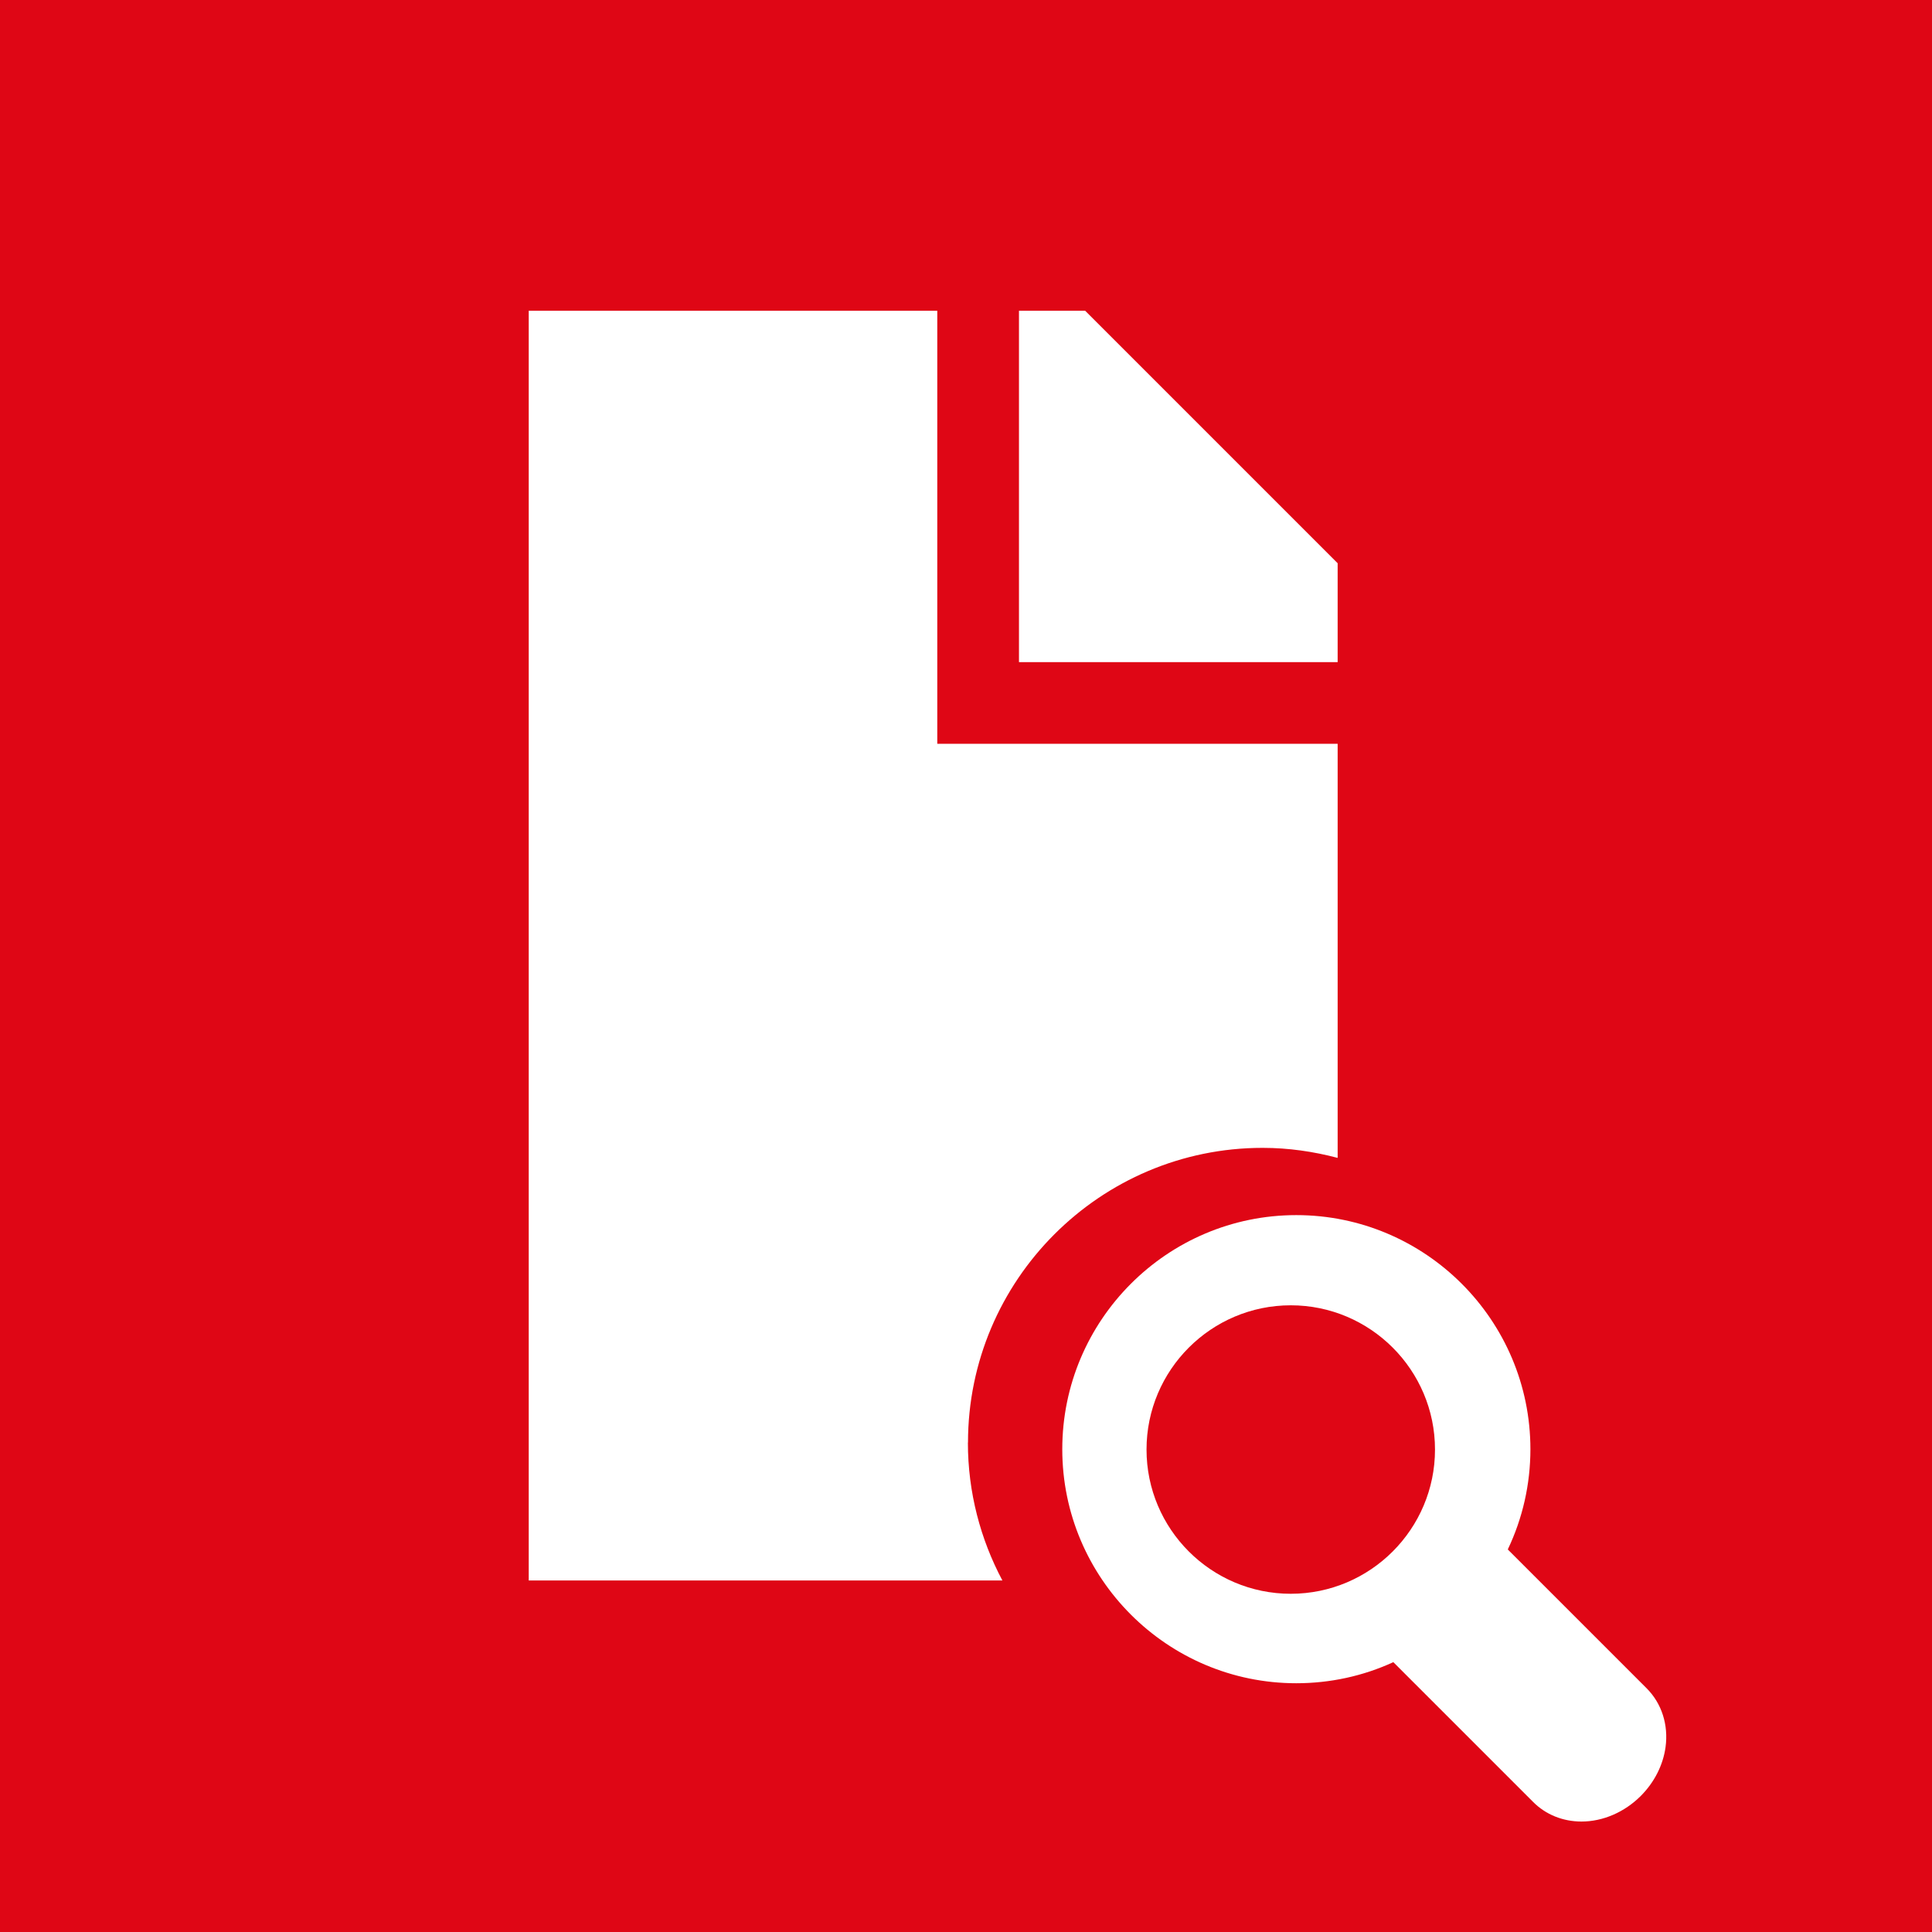 <?xml version="1.0" encoding="UTF-8"?><svg id="_レイヤー_2" xmlns="http://www.w3.org/2000/svg" viewBox="0 0 188.73 188.73"><defs><style>.cls-1{fill:#df0615;}.cls-1,.cls-2{stroke-width:0px;}.cls-2{fill:#fff;}</style></defs><g id="Icons"><rect class="cls-1" width="188.73" height="188.73"/><polygon class="cls-2" points="130.67 55.02 130.67 64.68 99.54 64.68 99.54 30.36 106.01 30.36 130.67 55.02"/><path class="cls-2" d="M160.86,164.93l-13.57-13.57c1.45-3.04,2.21-6.37,2.21-9.79,0-12.61-10.26-22.87-22.87-22.87s-22.86,10.26-22.86,22.87,10.26,22.86,22.86,22.86c3.3,0,6.52-.7,9.48-2.06l13.65,13.65c1.23,1.24,2.91,1.92,4.73,1.92h0c2.09,0,4.2-.91,5.79-2.5,1.32-1.32,2.18-3.01,2.42-4.76.3-2.18-.37-4.28-1.85-5.76ZM126.09,155.69c-7.77,0-14.09-6.32-14.09-14.09s6.32-14.09,14.09-14.09,14.09,6.32,14.09,14.09-6.32,14.09-14.09,14.09Z"/><path class="cls-2" d="M94.56,140.92c0-15.87,12.91-28.79,28.78-28.79,2.54,0,4.98.36,7.33.98v-40.45h-39.11V30.36h-39.91v124.03h46.27c-2.14-4.02-3.37-8.61-3.37-13.47Z"/></g></svg>